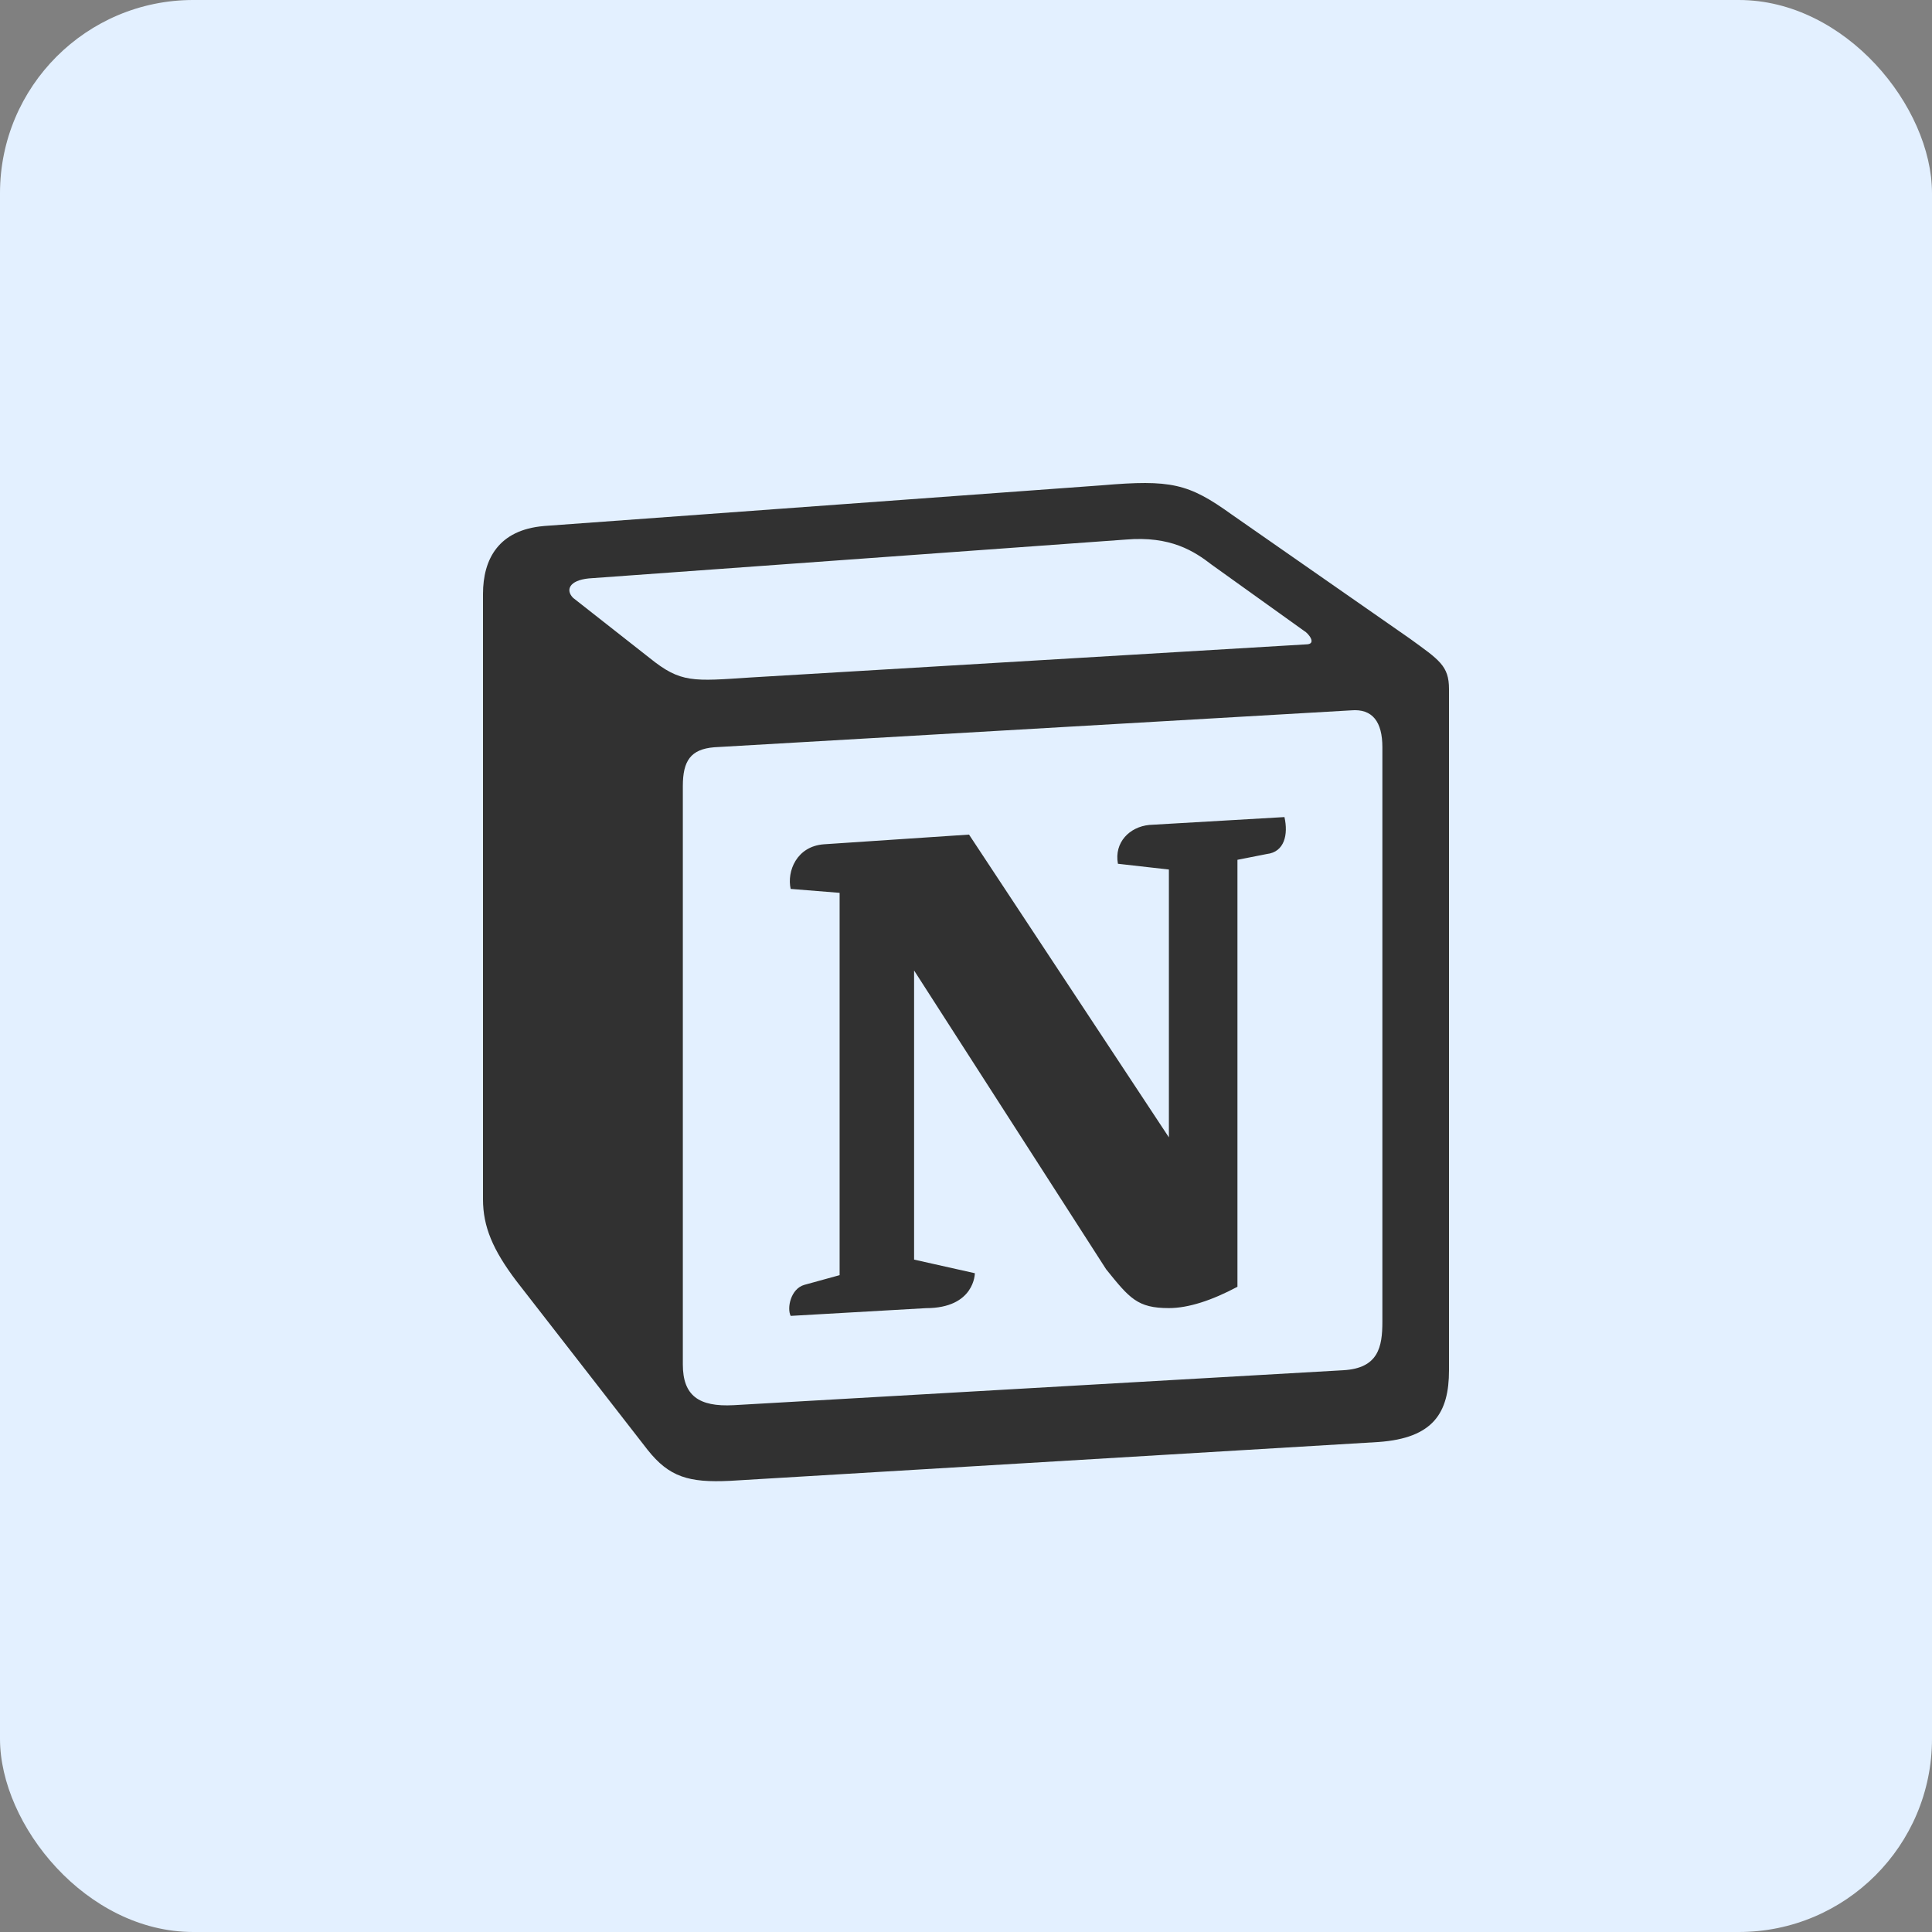 <svg width="60" height="60" viewBox="0 0 60 60" fill="none" xmlns="http://www.w3.org/2000/svg">
<rect x="0" y="0" width="60" height="60" fill="#808080" stroke="none"/>
<rect width="60" height="60" rx="6" fill="#E3F0FF"/>
<path fill-rule="evenodd" clip-rule="evenodd" d="M20.174 20.434C21.147 21.218 21.511 21.158 23.337 21.038L40.558 20.012C40.922 20.012 40.619 19.651 40.497 19.591L37.637 17.542C37.09 17.12 36.359 16.638 34.96 16.757L18.287 17.963C17.677 18.024 17.557 18.324 17.799 18.568L20.174 20.434ZM21.206 24.413V42.373C21.206 43.337 21.694 43.698 22.788 43.639L41.713 42.554C42.808 42.494 42.931 41.83 42.931 41.046V23.205C42.931 22.424 42.628 22.001 41.957 22.061L22.18 23.207C21.45 23.267 21.206 23.628 21.206 24.413ZM39.89 25.375C40.012 25.918 39.89 26.46 39.343 26.522L38.43 26.702V39.962C37.638 40.384 36.908 40.624 36.3 40.624C35.326 40.624 35.082 40.324 34.353 39.42L28.388 30.139V39.118L30.275 39.541C30.275 39.541 30.275 40.626 28.754 40.626L24.555 40.866C24.433 40.624 24.555 40.023 24.981 39.902L26.075 39.601V27.728L24.555 27.606C24.433 27.063 24.737 26.281 25.59 26.22L30.094 25.919L36.301 35.322V27.004L34.718 26.825C34.596 26.16 35.082 25.678 35.692 25.619L39.89 25.375ZM16.887 16.336L34.228 15.071C36.359 14.89 36.907 15.011 38.247 15.975L43.782 19.831C44.695 20.494 45 20.676 45 21.398V42.554C45 43.879 44.512 44.662 42.809 44.783L22.67 45.989C21.389 46.051 20.781 45.87 20.111 45.025L16.035 39.781C15.305 38.816 15 38.093 15 37.248V18.445C15 17.36 15.488 16.457 16.886 16.337" fill="#313131"/>
</svg>
